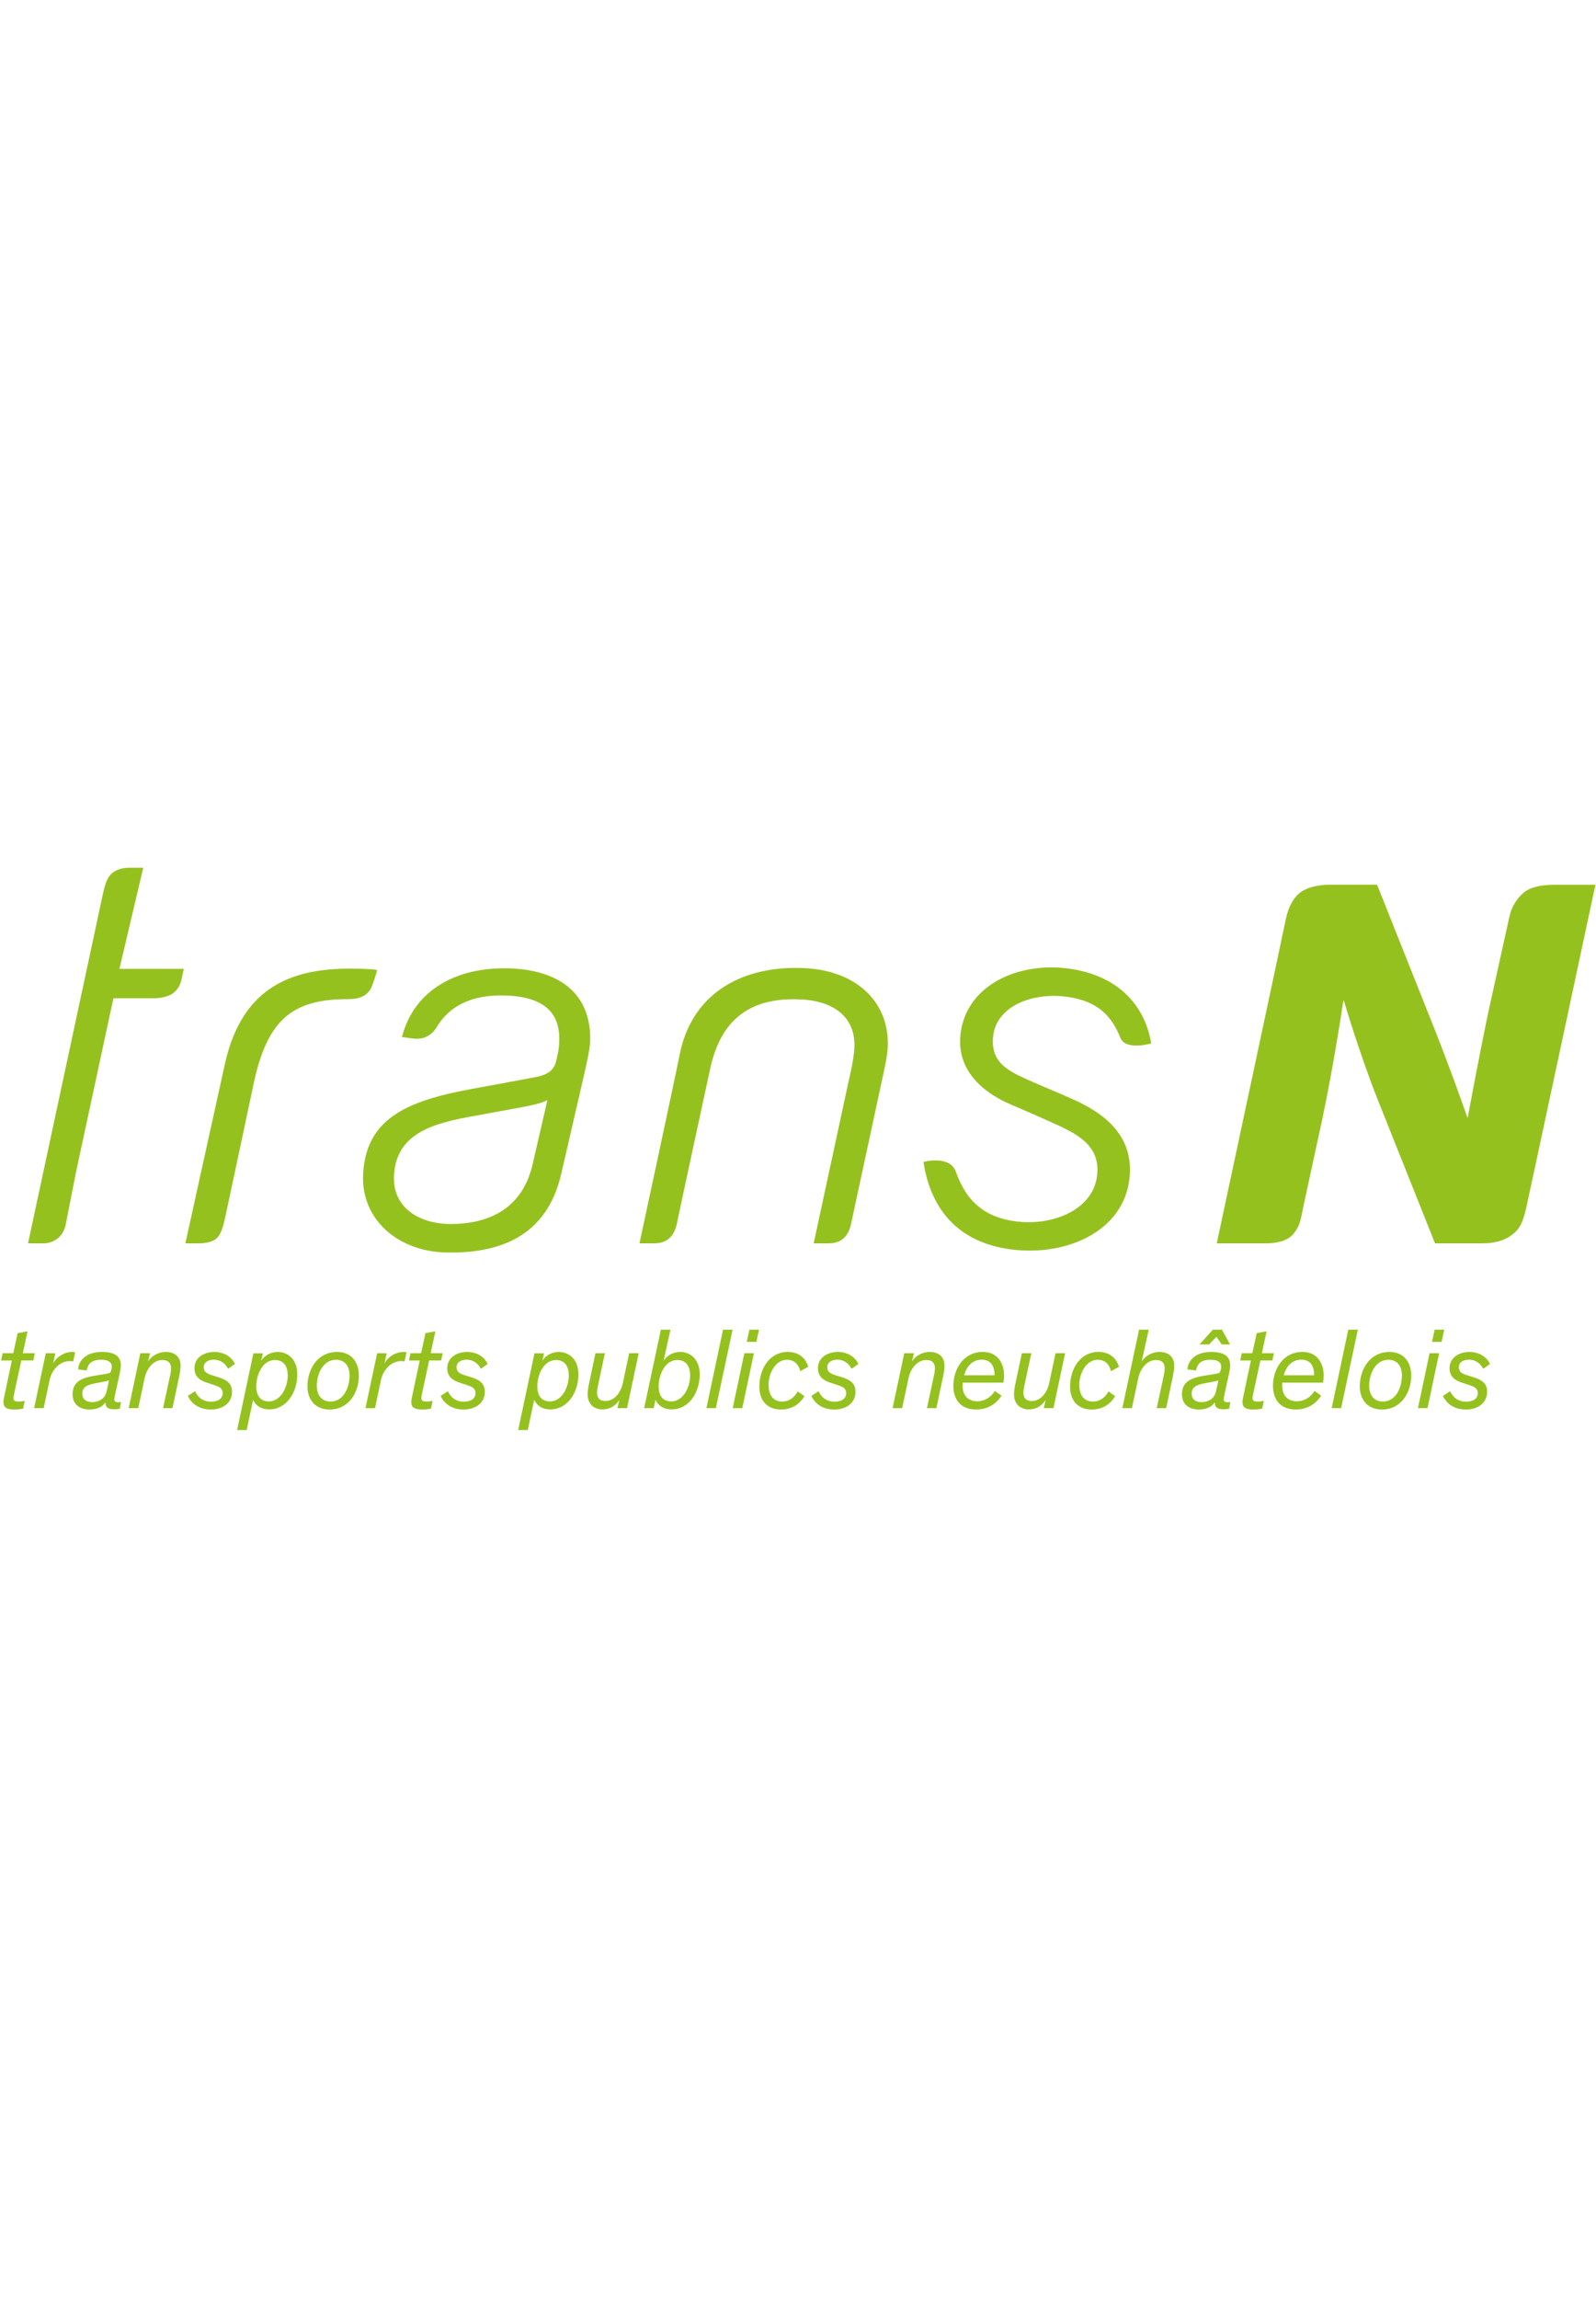 <svg width="175" viewBox="0 0 714 252" fill="none" xmlns="http://www.w3.org/2000/svg">
  <g clip-path="url(#prefix__clip0_975_1467)" fill="#95C11F">
    <path d="M1.18 217.11h4.75l1.96-8.98 4.43-.83-2.11 9.8h5.37l-.67 3.25H9.53l-3.3 15.38c-.1.52-.21 1.08-.21 1.44 0 1.09.57 1.55 2.27 1.55 1.03 0 2.12-.16 2.79-.31l-.72 3.46c-.88.21-2.17.41-3.82.41-3.4 0-5-.77-5-3.35 0-.57.11-1.24.26-2.01l3.51-16.56H.5l.68-3.25zM32.75 220.77c-.52-.1-1.08-.15-1.55-.15-4.64 0-8.1 4.23-8.98 8.36l-2.68 12.69h-4.28l5.21-24.55h4.29l-1.03 4.7c1.34-3.05 5.16-5.27 8.41-5.27.52 0 1.03.05 1.5.16l-.89 4.06zM34.92 224.33c.52-4.95 4.54-7.79 10.68-7.79 5.16 0 8.46 1.55 8.46 5.99 0 1.14-.26 2.53-.47 3.46l-1.86 8.51c-.2.98-.57 2.47-.57 3.2 0 .88.41 1.34 1.81 1.34.67 0 1.18-.1 1.18-.1l-.57 2.99c-.36.1-1.29.26-2.53.26-2.27 0-3.87-.67-3.87-2.79v-.31h-.05c-.88 1.5-3.1 3.2-7.12 3.2-4.23 0-7.54-2.22-7.54-6.76 0-2.07.52-3.66 1.55-4.85 1.65-1.96 4.59-2.89 8.41-3.51l5.37-.88c.98-.16 1.55-.26 1.86-1.19.21-.62.36-1.39.36-1.96 0-1.6-.93-3.1-4.75-3.1-4.54 0-5.93 1.96-6.5 4.8l-3.85-.51zm11.24 5.57l-2.79.52c-3.56.67-6.55 1.34-6.55 4.75 0 2.48 1.7 3.82 4.38 3.82 3.05 0 5.78-1.55 6.5-4.85l1.08-4.9c-.71.3-1.74.5-2.62.66zM77.18 241.66h-4.23l2.89-13.41c.31-1.44.67-2.94.67-4.33 0-2.06-.83-3.77-3.92-3.77-4.23 0-7.07 4.28-7.84 7.89l-2.89 13.62h-4.29l5.21-24.55h4.34l-.88 3.66c1.6-2.47 4.59-4.23 7.89-4.23 3.51 0 6.66 1.65 6.66 6.24 0 1.19-.26 2.94-.62 4.69l-2.99 14.19zM87.29 234.08c.93 2.32 3.2 4.7 7.07 4.7 3.36 0 5.26-1.45 5.26-3.82 0-2.22-1.64-2.89-3.81-3.61l-3.3-1.08c-2.38-.78-5.52-2.27-5.52-6.4 0-4.8 4.23-7.33 8.92-7.33 4.29 0 7.69 2.17 9.19 5.37l-3.05 2.17c-1.23-2.37-3.35-4.08-6.4-4.08-2.63 0-4.49 1.24-4.49 3.41 0 2.06 1.5 2.84 3.56 3.5l3.3 1.03c2.99.98 5.78 2.42 5.78 6.4 0 5.31-4.49 7.95-9.44 7.95-5.46 0-8.82-2.78-10.32-6.09l3.25-2.12zM106.07 251.47l7.27-34.31h4.28l-.77 3.3c1.44-2.27 4.18-3.92 7.38-3.92 4.59 0 8.77 3.3 8.77 10.01 0 8.15-4.85 15.68-12.54 15.68-3.97 0-6.29-2.01-7.22-4.33l-2.89 13.57h-4.28zm8.57-19.56c0 4.02 1.76 6.76 5.62 6.76 5.41 0 8.46-6.45 8.46-11.56 0-4.13-1.75-6.96-5.73-6.96-5.62 0-8.35 6.76-8.35 11.76zM150.8 216.54c6.29 0 9.75 4.39 9.75 10.63 0 7.28-4.33 15.12-13.15 15.12-5.98 0-9.86-4.02-9.86-10.37.01-7.7 4.55-15.38 13.26-15.38zm-9.07 15.06c0 4.54 2.42 7.12 6.13 7.12 5.83 0 8.52-6.3 8.52-11.61 0-4.49-2.27-7.07-6.09-7.07-5.72 0-8.56 6.3-8.56 11.56zM180.99 220.77c-.52-.1-1.08-.15-1.55-.15-4.64 0-8.1 4.23-8.98 8.36l-2.68 12.69h-4.28l5.21-24.55H173l-1.03 4.7c1.34-3.05 5.16-5.27 8.41-5.27.52 0 1.03.05 1.5.16l-.89 4.06zM183.63 217.11h4.75l1.96-8.98 4.44-.83-2.12 9.8h5.37l-.67 3.25h-5.37l-3.3 15.38c-.1.52-.2 1.08-.2 1.44 0 1.09.57 1.55 2.27 1.55 1.03 0 2.11-.16 2.78-.31l-.72 3.46c-.88.21-2.17.41-3.82.41-3.41 0-5-.77-5-3.35 0-.57.11-1.24.26-2.01l3.51-16.56h-4.8l.66-3.25zM200.39 234.08c.93 2.32 3.2 4.7 7.07 4.7 3.35 0 5.26-1.45 5.26-3.82 0-2.22-1.65-2.89-3.82-3.61l-3.3-1.08c-2.38-.78-5.52-2.27-5.52-6.4 0-4.8 4.23-7.33 8.92-7.33 4.29 0 7.69 2.17 9.18 5.37l-3.04 2.17c-1.24-2.37-3.36-4.08-6.4-4.08-2.63 0-4.49 1.24-4.49 3.41 0 2.06 1.5 2.84 3.56 3.5l3.3 1.03c2.99.98 5.78 2.42 5.78 6.4 0 5.31-4.49 7.95-9.44 7.95-5.47 0-8.82-2.78-10.32-6.09l3.26-2.12zM231.82 251.47l7.28-34.31h4.28l-.77 3.3c1.45-2.27 4.18-3.92 7.38-3.92 4.59 0 8.77 3.3 8.77 10.01 0 8.15-4.84 15.68-12.53 15.68-3.97 0-6.29-2.01-7.23-4.33l-2.89 13.57h-4.29zm8.56-19.56c0 4.02 1.75 6.76 5.62 6.76 5.42 0 8.46-6.45 8.46-11.56 0-4.13-1.75-6.96-5.73-6.96-5.62 0-8.35 6.76-8.35 11.76zM266.39 217.11h4.23l-2.84 13.26c-.3 1.45-.67 2.94-.67 4.34 0 2.06.77 3.76 3.82 3.76 4.13 0 6.86-4.13 7.64-7.74l2.89-13.62h4.28l-5.21 24.55h-4.33l.88-3.66c-1.6 2.48-4.12 4.23-7.58 4.23-3.51 0-6.61-2.12-6.61-6.76 0-1.08.21-2.74.57-4.49l2.93-13.87zM299.93 206.58l-3.04 13.88c1.44-2.27 4.18-3.92 7.38-3.92 4.59 0 8.77 3.3 8.77 10.01 0 8.15-4.85 15.68-12.54 15.68-3.97 0-6.29-2.01-7.23-4.33l-.82 3.76h-4.28l7.48-35.08h4.28zm-5.27 25.33c0 4.02 1.75 6.76 5.62 6.76 5.41 0 8.46-6.45 8.46-11.56 0-4.13-1.76-6.96-5.73-6.96-5.61 0-8.35 6.76-8.35 11.76zM327.74 206.58l-7.48 35.08h-4.23l7.43-35.08h4.28zM332.08 241.66h-4.29l5.21-24.55h4.28l-5.2 24.55zm6.29-29.61h-4.29l1.19-5.47h4.28l-1.18 5.47zM359.89 236.3c-1.39 2.37-4.44 5.98-10.48 5.98-5.98 0-9.7-3.71-9.7-10.27 0-7.95 4.59-15.48 12.69-15.48 5.06 0 8.1 2.84 9.18 6.66l-3.56 1.96c-.67-2.74-2.43-5.11-5.93-5.11-5.32 0-8.26 6.25-8.26 11.2 0 4.9 2.33 7.48 6.04 7.48 3.55 0 5.67-2.17 7.01-4.54l3.01 2.12zM366.23 234.08c.93 2.32 3.2 4.7 7.07 4.7 3.35 0 5.26-1.45 5.26-3.82 0-2.22-1.65-2.89-3.82-3.61l-3.3-1.08c-2.37-.78-5.52-2.27-5.52-6.4 0-4.8 4.23-7.33 8.93-7.33 4.28 0 7.69 2.17 9.18 5.37l-3.04 2.17c-1.24-2.37-3.36-4.08-6.4-4.08-2.63 0-4.49 1.24-4.49 3.41 0 2.06 1.49 2.84 3.55 3.5l3.3 1.03c3 .98 5.78 2.42 5.78 6.4 0 5.31-4.49 7.95-9.44 7.95-5.47 0-8.82-2.78-10.32-6.09l3.26-2.12zM418.91 241.66h-4.23l2.89-13.41c.31-1.44.68-2.94.68-4.33 0-2.06-.83-3.77-3.92-3.77-4.23 0-7.07 4.28-7.84 7.89l-2.89 13.62h-4.28l5.21-24.55h4.33l-.87 3.66c1.6-2.47 4.59-4.23 7.89-4.23 3.5 0 6.66 1.65 6.66 6.24 0 1.19-.26 2.94-.62 4.69l-3.01 14.19zM448.06 236.09c-1.55 2.37-4.84 6.19-11.39 6.19-6.25 0-10.17-3.76-10.17-10.63 0-7.27 4.44-15.12 13.16-15.12 6.86 0 9.54 5.27 9.54 10.68 0 1.08-.1 2.01-.31 3.05h-18.21c-.05.46-.05 1.03-.05 1.44 0 4.8 3.05 6.91 6.5 6.91 3.87 0 6.5-2.27 7.95-4.64l2.98 2.12zm-16.71-9.13h13.57c0-4.59-1.96-6.96-5.78-6.96-3.97-.01-6.76 2.93-7.79 6.96zM457.15 217.11h4.23l-2.84 13.26c-.31 1.45-.68 2.94-.68 4.34 0 2.06.77 3.76 3.82 3.76 4.12 0 6.86-4.13 7.64-7.74l2.89-13.62h4.29l-5.21 24.55h-4.34l.88-3.66c-1.6 2.48-4.13 4.23-7.59 4.23-3.5 0-6.61-2.12-6.61-6.76 0-1.08.21-2.74.57-4.49l2.95-13.87zM498.89 236.3c-1.39 2.37-4.44 5.98-10.47 5.98-5.98 0-9.7-3.71-9.7-10.27 0-7.95 4.59-15.48 12.69-15.48 5.05 0 8.1 2.84 9.18 6.66l-3.56 1.96c-.67-2.74-2.43-5.11-5.93-5.11-5.31 0-8.25 6.25-8.25 11.2 0 4.9 2.32 7.48 6.04 7.48 3.56 0 5.68-2.17 7.02-4.54l2.98 2.12zM513.91 206.58l-3.14 14.19c1.6-2.47 4.59-4.23 7.89-4.23 3.51 0 6.66 1.65 6.66 6.24 0 1.19-.26 2.94-.62 4.69l-2.99 14.19h-4.23l2.89-13.41c.31-1.44.67-2.94.67-4.33 0-2.06-.83-3.77-3.92-3.77-4.23 0-7.07 4.28-7.84 7.89l-2.89 13.62h-4.29l7.48-35.08h4.33zM531.2 224.33c.52-4.95 4.54-7.79 10.68-7.79 5.16 0 8.46 1.55 8.46 5.99 0 1.14-.26 2.53-.46 3.46l-1.86 8.51c-.21.98-.57 2.47-.57 3.2 0 .88.41 1.34 1.8 1.34.68 0 1.19-.1 1.19-.1l-.57 2.99c-.36.1-1.29.26-2.53.26-2.27 0-3.871-.67-3.871-2.79v-.31h-.05c-.88 1.5-3.09 3.2-7.12 3.2-4.23 0-7.529-2.22-7.529-6.76 0-2.07.52-3.66 1.55-4.85 1.65-1.96 4.589-2.89 8.409-3.51l5.37-.88c.98-.16 1.551-.26 1.861-1.19.2-.62.36-1.39.36-1.96 0-1.6-.93-3.1-4.75-3.1-4.54 0-5.93 1.96-6.5 4.8l-3.87-.51zm11.25 5.57l-2.791.52c-3.55.67-6.55 1.34-6.55 4.75 0 2.48 1.711 3.82 4.391 3.82 3.04 0 5.78-1.55 6.5-4.85l1.09-4.9c-.73.3-1.77.5-2.64.66zm4.12-16.72l-2.37-3.4-3.3 3.4h-4.28l5.979-6.6h4.081l3.609 6.6h-3.719zM555.5 217.11h4.75l1.96-8.98 4.43-.83-2.11 9.8h5.37l-.68 3.25h-5.37l-3.3 15.38c-.11.52-.21 1.08-.21 1.44 0 1.09.57 1.55 2.27 1.55 1.03 0 2.11-.16 2.79-.31l-.73 3.46c-.88.21-2.16.41-3.82.41-3.4 0-5-.77-5-3.35 0-.57.1-1.24.26-2.01l3.51-16.56h-4.8l.68-3.25zM591.05 236.09c-1.55 2.37-4.85 6.19-11.4 6.19-6.24 0-10.16-3.76-10.16-10.63 0-7.27 4.43-15.12 13.15-15.12 6.86 0 9.55 5.27 9.55 10.68 0 1.08-.11 2.01-.31 3.05h-18.21c-.05.46-.05 1.03-.05 1.44 0 4.8 3.04 6.91 6.5 6.91 3.88 0 6.5-2.27 7.95-4.64l2.98 2.12zm-16.72-9.13h13.57c0-4.59-1.96-6.96-5.78-6.96-3.97-.01-6.76 2.93-7.79 6.96zM607.46 206.58l-7.48 35.08h-4.23l7.43-35.08h4.28zM621.59 216.54c6.29 0 9.75 4.39 9.75 10.63 0 7.28-4.33 15.12-13.15 15.12-5.98 0-9.86-4.02-9.86-10.37.01-7.7 4.55-15.38 13.26-15.38zm-9.07 15.06c0 4.54 2.42 7.12 6.13 7.12 5.83 0 8.52-6.3 8.52-11.61 0-4.49-2.27-7.07-6.09-7.07-5.72 0-8.56 6.3-8.56 11.56zM638.63 241.66h-4.29l5.21-24.55h4.28l-5.2 24.55zm6.29-29.61h-4.29l1.19-5.47h4.28l-1.18 5.47zM648.79 234.08c.93 2.32 3.2 4.7 7.07 4.7 3.35 0 5.26-1.45 5.26-3.82 0-2.22-1.65-2.89-3.82-3.61l-3.3-1.08c-2.38-.78-5.52-2.27-5.52-6.4 0-4.8 4.23-7.33 8.92-7.33 4.29 0 7.69 2.17 9.18 5.37l-3.04 2.17c-1.24-2.37-3.36-4.08-6.4-4.08-2.63 0-4.49 1.24-4.49 3.41 0 2.06 1.5 2.84 3.56 3.5l3.3 1.03c2.99.98 5.78 2.42 5.78 6.4 0 5.31-4.49 7.95-9.44 7.95-5.47 0-8.82-2.78-10.32-6.09l3.26-2.12zM662.85 167.99h-20.86l-25.68-64.37c-8.23-20.76-15.07-44.1-15.07-44.1h-.29s-3.99 27.3-9.42 53.03c0 0-7.18 32.96-8.49 39.21-1.25 6.3-1.61 8.62-4.47 12.06-2.75 3.27-7.75 4.17-12.73 4.17h-21.51s29.74-139.08 30.92-145.06c1.25-5.97 3.56-9.32 5.78-11.35 3.08-2.71 8.58-4 13.81-4h21.23l25.92 65.11c8.28 21.03 14.43 38.91 14.43 38.91h.22s5.39-29.22 9.42-48.11c0 0 8.4-38.06 9.27-41.92.83-3.88 3.49-8.62 7.45-11.26 2.26-1.46 6.26-2.71 12.8-2.71h18.17s-29.35 137.42-30.97 144.51c-1.48 6.6-2.92 9.43-6.23 11.95-3.48 2.76-8.02 3.93-13.7 3.93zM251.09 136.86c-6.53 28.58-28.4 35.69-51.45 35.21-21.55-.47-38.08-14.7-37.2-34.77 1.15-24.43 18.33-32.82 48.27-38.32 11.62-2.09 29.11-5.4 29.11-5.4 6.03-1.25 8.28-3.39 9.24-8.2.81-3.52 1.15-5.54 1.15-8.85 0-10.08-4.99-19.53-26.48-19.42-19.53.09-26.16 10.61-28.4 14.24-2.39 3.8-5.61 5.18-9.21 5.14-1.53-.07-6.28-.8-6.28-.8 4.97-19.69 22.33-30.54 45.09-30.73 21.74-.17 39.12 8.68 39.12 31.43 0 4.27-1.33 9.69-2.3 14.27l-10.66 46.2zm-6.19-33.01c-3.31 1.99-10.35 3-19.72 4.76l-12.59 2.3c-18.7 3.28-35 7.7-36.3 26.19-1.07 14.98 11.44 22.22 25.34 22.22 16.93 0 32.46-6.73 36.86-27.67l6.41-27.8zM501.24 76.07c-3.47-8.51-9.2-17.12-26.21-18.6-14.33-1.25-29.49 4.88-30.76 18.14-1.14 12.26 7.62 15.67 18.2 20.38 6.12 2.7 10.29 4.29 17.95 7.75 11.21 5.06 26.03 14.26 25.06 32.96-1.15 24.24-25.72 36.5-50.6 34.25-27.4-2.45-38.82-19.84-41.76-39.41 0 0 11.67-3.13 14.43 4.24 3.47 9.44 9.68 21.13 29.4 22.61 15.08 1.11 31.88-5.71 33.8-20.39 1.56-12.27-6.29-17.82-18.1-23.13-11.59-5.28-15.9-7.01-20.88-9.19-3.98-1.77-22.86-9.99-22.24-28.77.78-22.47 23.28-34.61 47.22-31.99 21.02 2.38 35.05 14.41 38.28 33.66-.01 0-11.44 3.32-13.79-2.51zM12.54 167.97L45.7 13.23c1.09-5.18 2-8.46 4.06-10.47C51.65.95 54.52 0 57.79 0h6.29L53.44 45.21h28.79s-.55 2.47-.95 4.39c-.29 1.37-.89 4.36-4 6.61-3 2.18-8.37 2.16-8.37 2.16H50.74L34 136.16l-4.7 23.95c-1.7 6.62-7.35 7.88-9.68 7.88l-7.08-.02zM100.7 87.33c8.12-35.8 32.03-42.68 58.64-42.21 2.79.04 6.88.18 9.38.59 0 0-.85 3.52-2.38 7.39-1.81 4.49-6 5.66-10.56 5.66-24.97-.05-36.02 9.13-42.17 37.16 0 0-11.11 52.49-12.27 57.68-1.12 5.27-2.01 9.75-4.23 11.92-2.18 2.21-6.05 2.47-9.21 2.47h-4.98l17.78-80.66zM381.07 157.74c-.61 3.46-2.05 10.25-10.41 10.25h-6.65L379.53 96c1.27-5.58 2.21-9.69 2.61-14.35 1.25-13.82-8-22.07-24.1-22.78-21.29-.97-35.58 7.91-40.45 31.59 0 0-13.81 63.83-14.48 67.27-.64 3.46-2.07 10.25-10.43 10.25h-6.61s15.04-69.76 17.99-84.41c5.67-28.64 29.71-40.35 57-38.62 21.43 1.4 36.14 14.25 36.14 33.67 0 4.09-.99 8.96-2.28 14.82l-13.85 64.3z" />
  </g>
  <defs>
    <clipPath id="prefix__clip0_975_1467">
      <path fill="#fff" transform="translate(.5)" d="M0 0h713.25v251.47H0z" />
    </clipPath>
  </defs>
</svg>